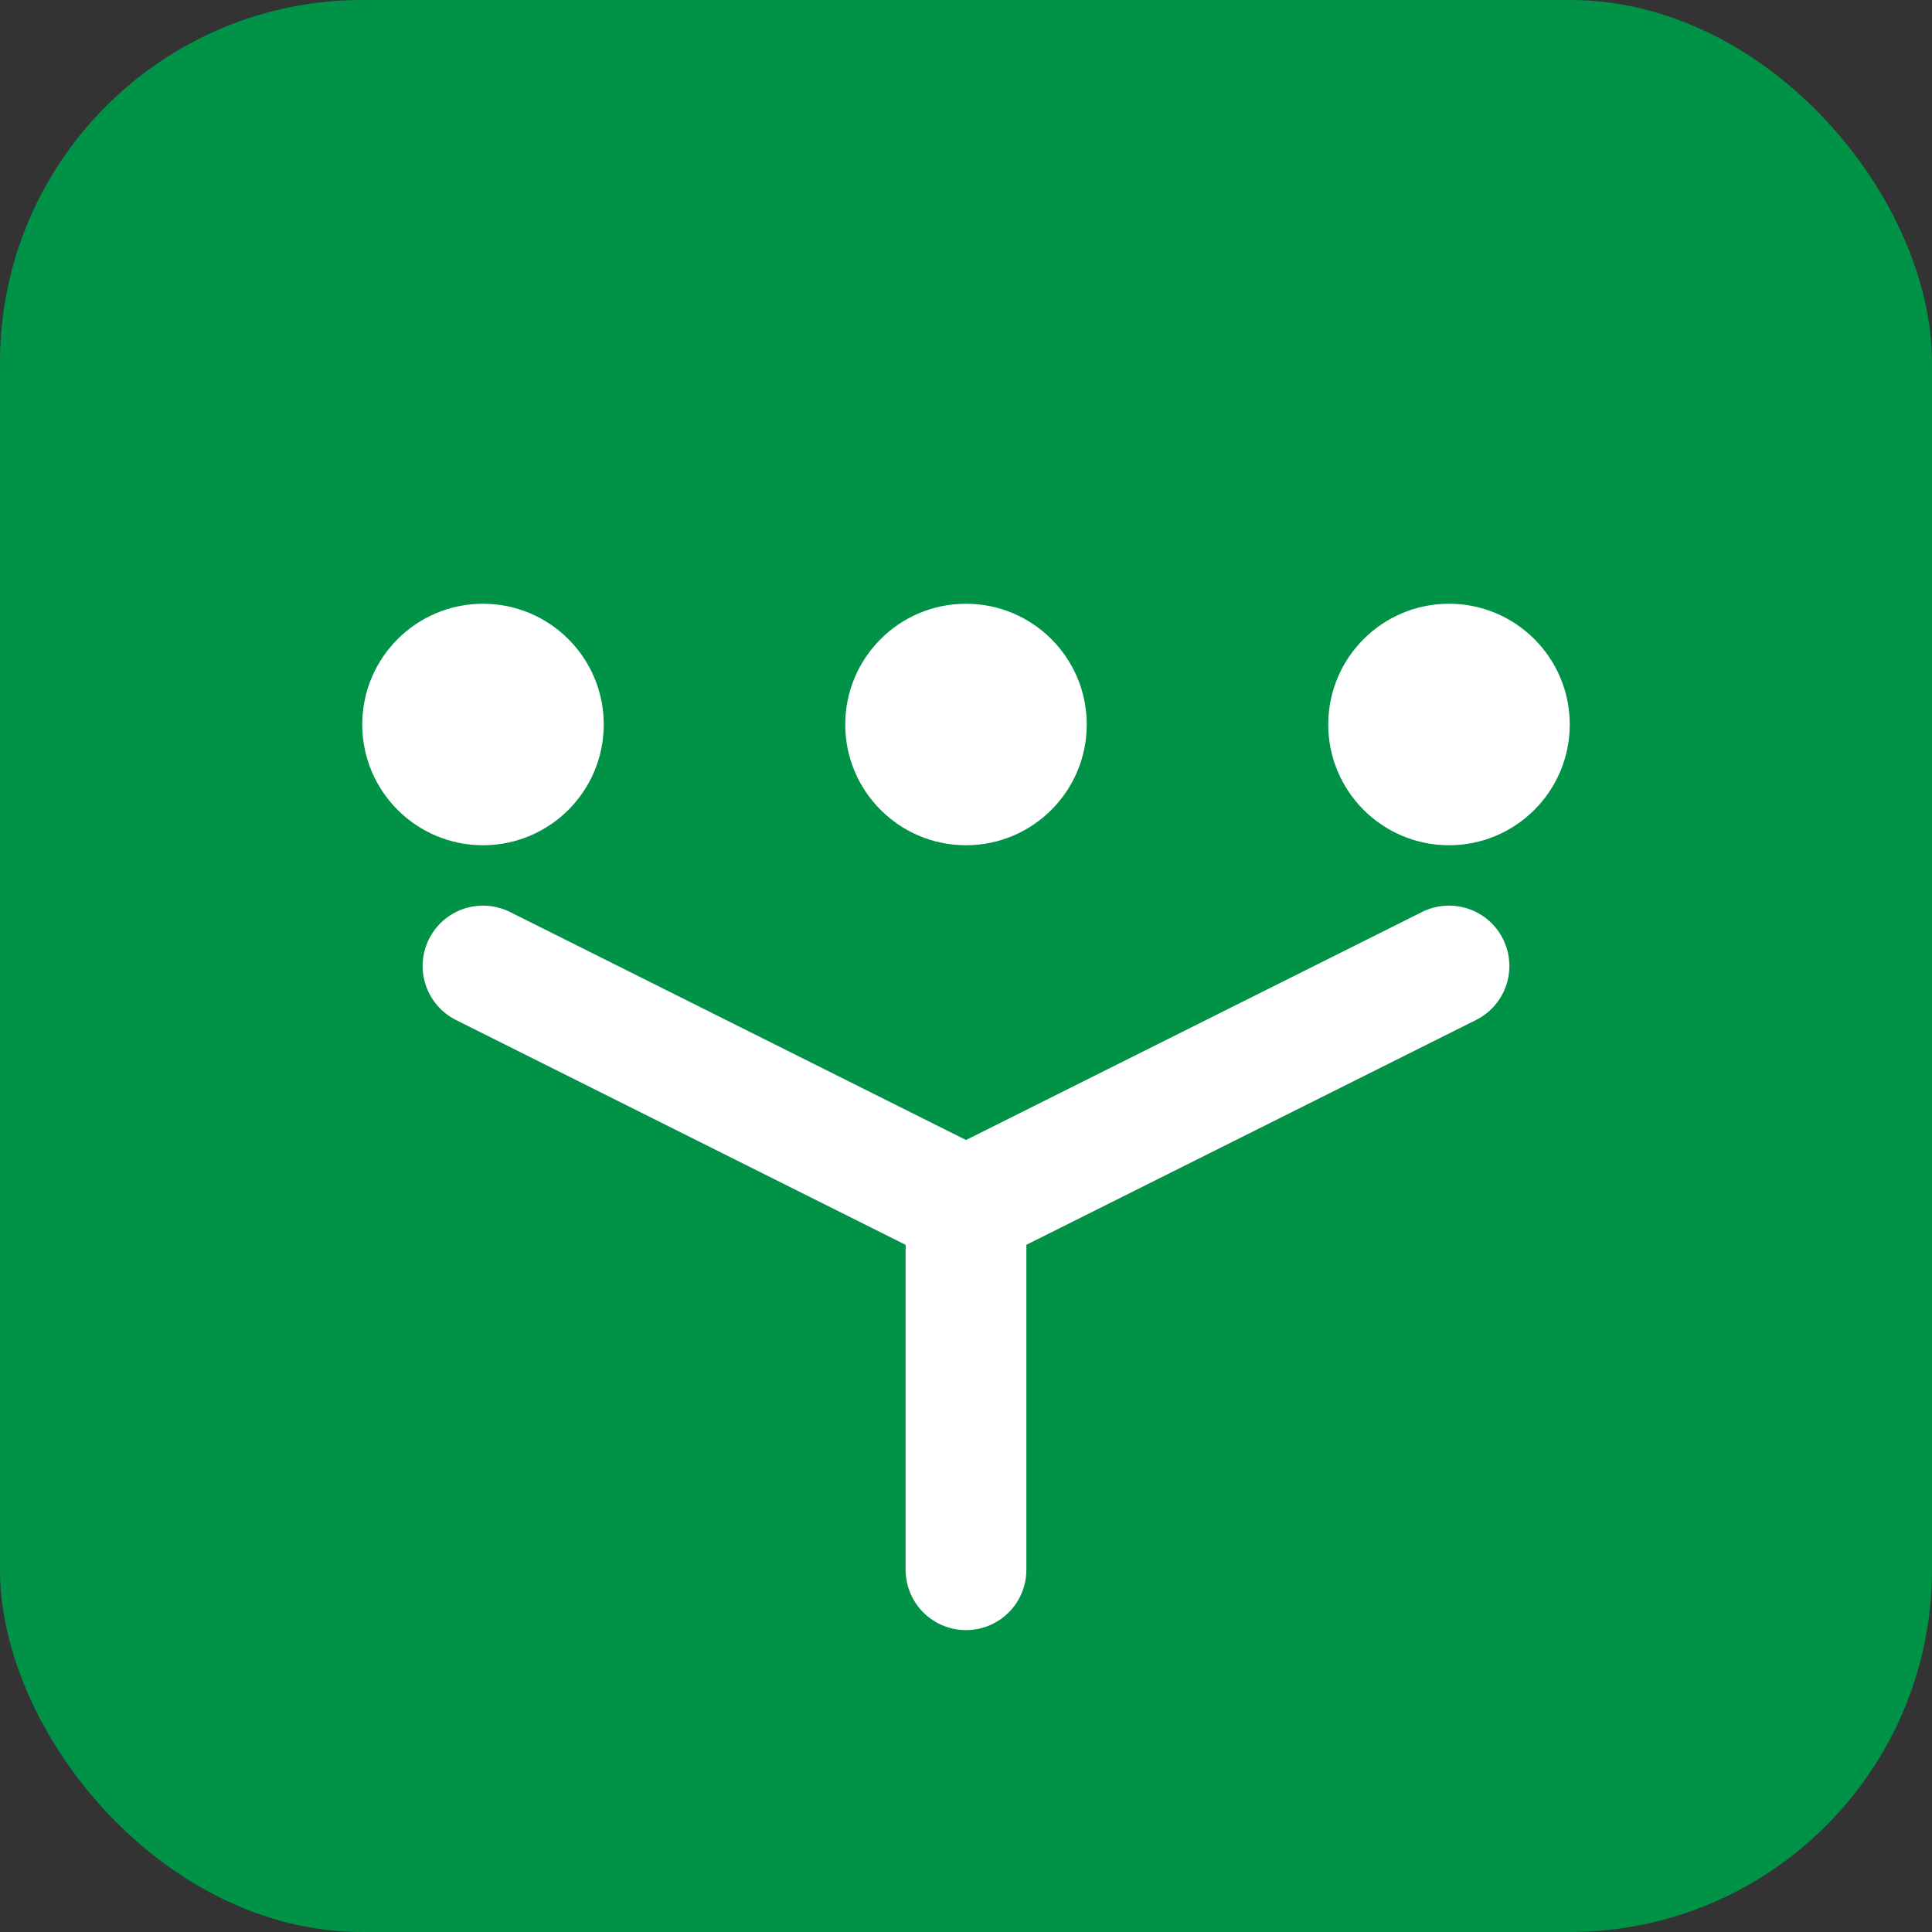 <svg width="32" height="32" viewBox="0 0 32 32" fill="none" xmlns="http://www.w3.org/2000/svg">
  <rect x="0" y="0" width="32" height="32" fill="#333333" stroke="none"/>
  <rect width="32" height="32" rx="6" fill="#009246"/>
  <circle cx="8" cy="12" r="2" fill="white"/>
  <circle cx="16" cy="12" r="2" fill="white"/>
  <circle cx="24" cy="12" r="2" fill="white"/>
  <path d="M8 16L16 20L24 16" stroke="white" stroke-width="2" stroke-linecap="round" stroke-linejoin="round"/>
  <path d="M16 20L16 26" stroke="white" stroke-width="2" stroke-linecap="round"/>
</svg>